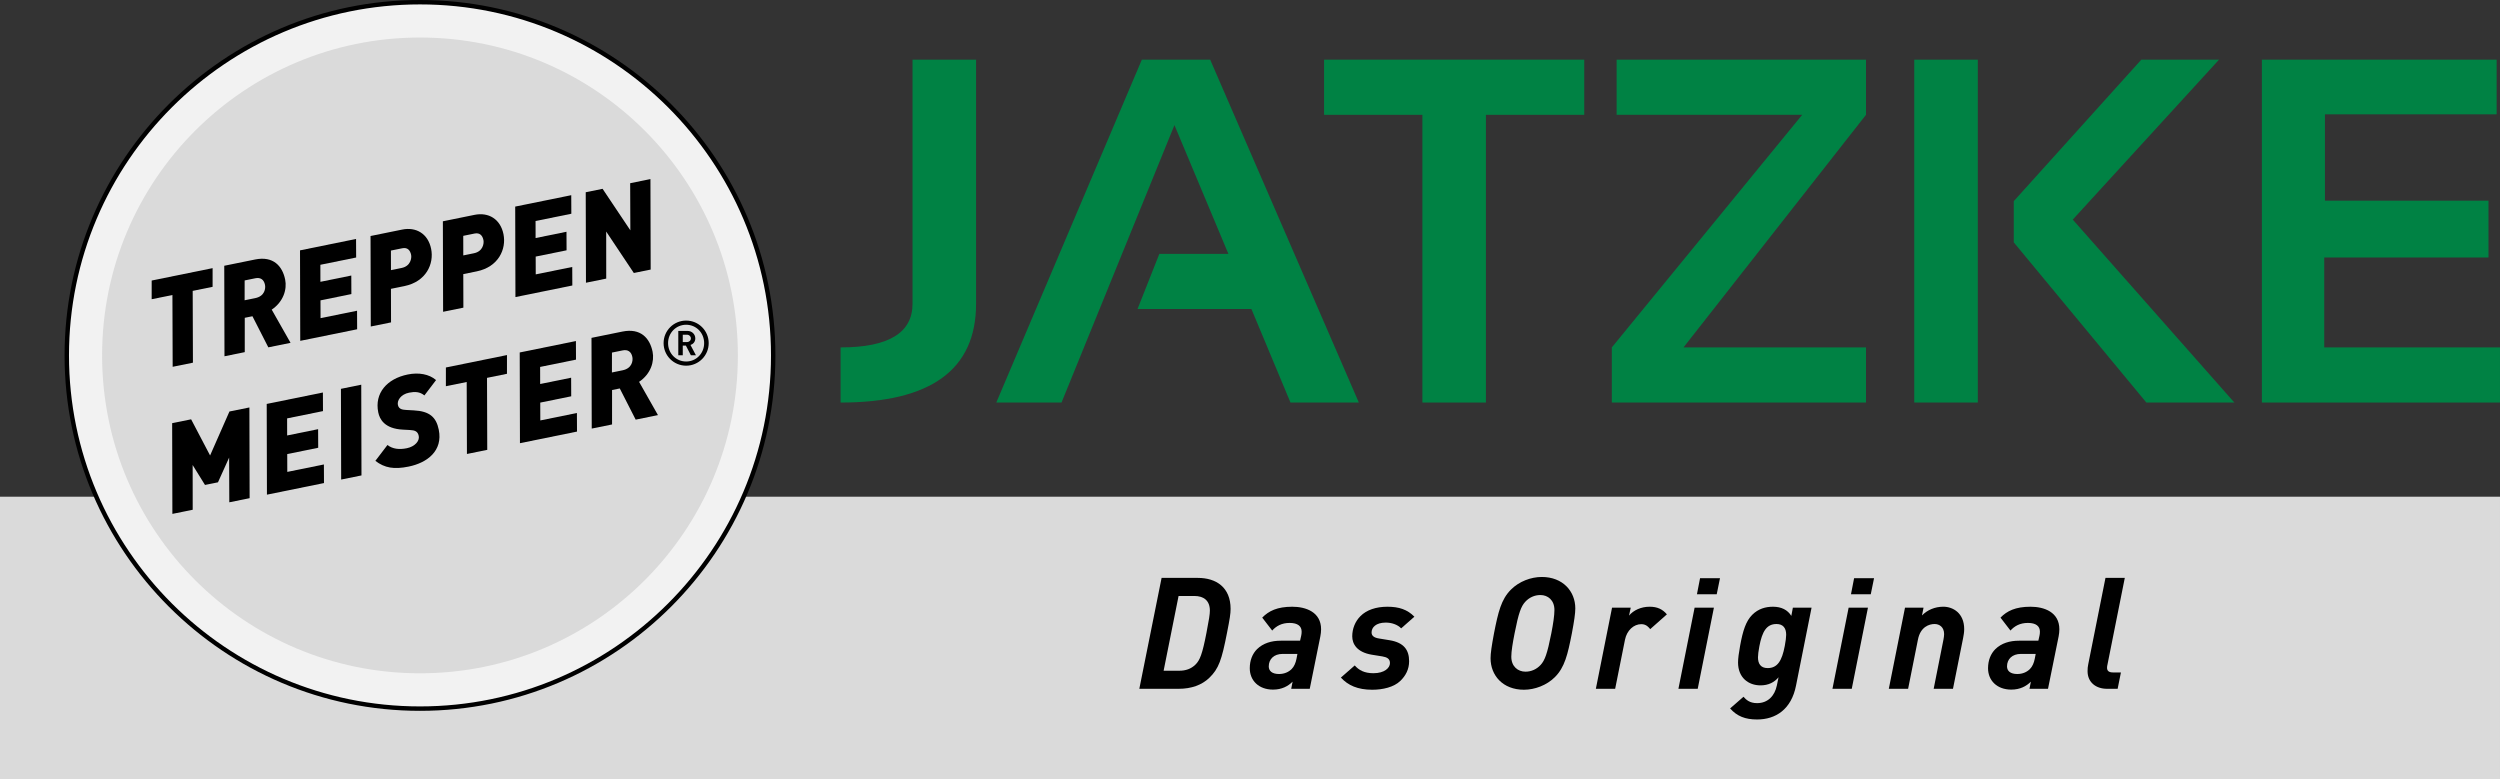 <?xml version="1.0" encoding="utf-8"?>
<!-- Generator: Adobe Illustrator 15.1.0, SVG Export Plug-In . SVG Version: 6.00 Build 0)  -->
<!DOCTYPE svg PUBLIC "-//W3C//DTD SVG 1.1//EN" "http://www.w3.org/Graphics/SVG/1.1/DTD/svg11.dtd">
<svg version="1.1" id="Ebene_1" xmlns="http://www.w3.org/2000/svg" xmlns:xlink="http://www.w3.org/1999/xlink" x="0px" y="0px"
	 width="396.853px" height="123.701px" viewBox="15.461 26.123 396.853 123.701"
	 enable-background="new 15.461 26.123 396.853 123.701" xml:space="preserve">
<rect x="15.461" y="26.123" width="396.853" height="123.701" fill="#333333" stroke="none"/>
<g id="Hintergrund" display="none">
</g>
<g id="Fond" display="none">
</g>
<g id="Balken" display="none">
	<g display="inline">
		<rect x="27.847" y="107.799" fill="#DADADA" width="368.504" height="45.354"/>
		<path fill="#DADADA" d="M212.099,130.477"/>
	</g>
	<g display="inline">
		<g>
			<g>
				<circle id="SVGID_1_" fill="#FFFFFF" cx="95.878" cy="85.122" r="56.693"/>
			</g>
		</g>
	</g>
	<g display="inline">
		<g>
			<g>
				
					<linearGradient id="SVGID_4_" gradientUnits="userSpaceOnUse" x1="-3886.844" y1="3975.173" x2="-3830.142" y2="3876.962" gradientTransform="matrix(1 0 0 -1 3954.37 4011.189)">
					<stop  offset="0" style="stop-color:#FFFFFF"/>
					<stop  offset="0.141" style="stop-color:#F6F6F6"/>
					<stop  offset="0.37" style="stop-color:#DEDEDE"/>
					<stop  offset="0.658" style="stop-color:#B7B7B7"/>
					<stop  offset="0.992" style="stop-color:#818181"/>
					<stop  offset="1" style="stop-color:#808080"/>
				</linearGradient>
				<circle id="SVGID_3_" fill="url(#SVGID_4_)" cx="95.878" cy="85.122" r="56.693"/>
			</g>
			<g>
				
					<circle id="SVGID_2_" fill="none" stroke="#000000" stroke-width="0.709" stroke-miterlimit="3.864" cx="95.878" cy="85.122" r="56.693"/>
			</g>
		</g>
	</g>
</g>
<g id="Button" display="none">
	<g display="inline">
		<path d="M209.984,125.809c0-3.449-2.3-4.976-5.25-4.976h-5.825l-3.575,17.8h6.325c2.025,0,3.7-0.6,4.9-1.75
			c1.525-1.475,2-2.875,2.85-7.225C209.859,127.383,209.984,126.584,209.984,125.809z M206.66,126.083
			c0,0.575-0.15,1.524-0.55,3.575c-0.65,3.375-1.05,4.398-1.775,5.1c-0.7,0.676-1.55,0.977-2.6,0.977h-2.5l2.4-12h2.525
			C205.685,123.732,206.66,124.482,206.66,126.083z"/>
		<path d="M224.512,129.083c0-2.774-2.451-3.624-4.625-3.624c-2.426,0-3.775,0.674-4.826,1.749l1.602,2.075
			c0.648-0.727,1.523-1.227,2.8-1.227c1.3,0,1.925,0.526,1.925,1.4c0,0.251-0.023,0.45-0.074,0.675l-0.176,0.775h-3.1
			c-1.5,0-2.825,0.399-3.801,1.35c-0.75,0.75-1.176,1.8-1.176,3.075c0,1.977,1.451,3.425,3.727,3.425
			c1.425,0,2.425-0.549,3.148-1.274l-0.225,1.149h2.975l1.701-8.399C224.461,129.883,224.512,129.434,224.512,129.083z
			 M220.711,133.033l-0.15,0.775c-0.125,0.648-0.375,1.248-0.773,1.648c-0.477,0.475-1.176,0.8-2.025,0.8
			c-1.125,0-1.65-0.5-1.65-1.225c0-1.15,0.826-2,2.227-2L220.711,133.033L220.711,133.033z"/>
		<path d="M239.486,127.059c-1.125-1.149-2.477-1.6-4.325-1.6s-3.351,0.523-4.325,1.5c-0.875,0.874-1.324,2.049-1.324,3.249
			c0,1.226,0.75,2.55,3.125,2.95l1.699,0.275c0.75,0.123,1.227,0.375,1.227,1.073c0,0.775-0.877,1.625-2.65,1.625
			c-1.477,0-2.35-0.5-3-1.25l-2.225,1.95c1.148,1.25,2.699,1.95,5.023,1.95c1.676,0,3.475-0.4,4.525-1.425
			c0.85-0.825,1.398-1.852,1.398-3.15c0-1.8-0.824-2.999-3.148-3.374l-1.676-0.276c-0.801-0.125-1.199-0.425-1.199-0.975
			c0-0.8,0.699-1.575,2.273-1.575c0.926,0,1.875,0.3,2.477,0.925L239.486,127.059z"/>
		<path d="M265.313,125.732c0-2.75-2-5.051-5.375-5.051c-1.725,0-3.625,0.7-4.949,2.026c-1.574,1.574-2.049,3.599-2.725,7.022
			c-0.375,2.002-0.551,3.201-0.551,4.002c0,2.75,1.977,5.05,5.35,5.05c1.727,0,3.65-0.7,4.977-2.025
			c1.575-1.575,2.05-3.6,2.725-7.024C265.139,127.732,265.313,126.533,265.313,125.732z M261.963,125.982
			c0,0.875-0.199,2.226-0.5,3.75c-0.65,3.301-1.05,4.351-1.725,5.074c-0.625,0.676-1.475,1.075-2.426,1.075
			c-1.199,0-2.274-0.825-2.274-2.399c0-0.875,0.226-2.226,0.524-3.75c0.649-3.301,1.051-4.351,1.726-5.074
			c0.624-0.676,1.476-1.075,2.425-1.075C260.913,123.583,261.963,124.408,261.963,125.982z"/>
		<path d="M280.016,126.684c-0.701-0.824-1.525-1.225-2.775-1.225c-1.35,0-2.574,0.549-3.301,1.424l0.275-1.273h-3l-2.601,13.023
			h3.101l1.575-7.875c0.3-1.5,1.399-2.5,2.625-2.5c0.8,0,1.199,0.525,1.425,0.801L280.016,126.684z"/>
		<path d="M287.563,125.607h-3.1l-2.6,13.024h3.1L287.563,125.607z M288.537,120.883h-3.199l-0.5,2.576h3.176L288.537,120.883z"/>
		<path d="M303.235,125.607h-3l-0.25,1.324c-0.602-0.975-1.601-1.474-2.95-1.474c-1.176,0-2.35,0.324-3.325,1.299
			c-1,1-1.5,2.5-1.949,5c-0.2,1.101-0.325,2.025-0.325,2.65c0,2.45,1.676,3.675,3.601,3.675c1.3,0,2.226-0.5,2.9-1.3l-0.275,1.325
			c-0.351,1.675-1.45,2.824-3.175,2.824c-1.226,0-1.775-0.574-2.176-1.024l-2.149,1.875c1.101,1.25,2.425,1.774,4.325,1.774
			c3,0,5.499-1.625,6.249-5.426L303.235,125.607z M299.16,129.958c0,0.399-0.075,1-0.226,1.8c-0.449,2.352-1.149,3.551-2.749,3.551
			c-1.15,0-1.551-0.75-1.551-1.725c0-0.4,0.074-1.001,0.225-1.801c0.451-2.352,1.15-3.551,2.75-3.551
			C298.66,128.232,299.16,128.883,299.16,129.958z"/>
		<path d="M312.287,125.607h-3.101l-2.6,13.024h3.1L312.287,125.607z M313.263,120.883h-3.199l-0.5,2.576h3.174L313.263,120.883z"/>
		<path d="M327.735,129.059c0-2.601-1.825-3.6-3.352-3.6c-1.35,0-2.574,0.523-3.425,1.398l0.25-1.25h-2.976l-2.601,13.024h3.101
			l1.574-7.899c0.4-2.051,1.801-2.5,2.676-2.5c0.774,0,1.524,0.5,1.524,1.625c0,0.25-0.05,0.574-0.1,0.851l-1.575,7.925h3.1
			l1.625-8.125C327.635,130.084,327.735,129.583,327.735,129.059z"/>
		<path d="M343.01,129.083c0-2.774-2.448-3.624-4.625-3.624c-2.425,0-3.774,0.674-4.823,1.749l1.6,2.075
			c0.65-0.727,1.525-1.227,2.8-1.227c1.302,0,1.925,0.526,1.925,1.4c0,0.251-0.023,0.45-0.074,0.675l-0.176,0.775h-3.1
			c-1.5,0-2.825,0.399-3.801,1.35c-0.75,0.75-1.174,1.8-1.174,3.075c0,1.977,1.449,3.425,3.725,3.425
			c1.425,0,2.425-0.549,3.15-1.274l-0.227,1.149h2.977l1.699-8.399C342.96,129.883,343.01,129.434,343.01,129.083z M339.21,133.033
			l-0.148,0.775c-0.125,0.648-0.375,1.248-0.775,1.648c-0.475,0.475-1.176,0.8-2.023,0.8c-1.125,0-1.65-0.5-1.65-1.225
			c0-1.15,0.824-2,2.225-2L339.21,133.033L339.21,133.033z"/>
		<path d="M353.511,120.833h-3.101l-2.774,13.899c-0.074,0.352-0.101,0.676-0.101,1.074c0,1.775,1.325,2.825,3.125,2.825h1.7
			l0.524-2.625h-1.274c-0.676,0-0.95-0.274-0.95-0.75c0-0.2,0.024-0.325,0.075-0.549L353.511,120.833z"/>
	</g>
	<g display="inline">
		<circle fill="#DADADA" cx="95.878" cy="85.122" r="51.023"/>
		<path fill="#DADADA" d="M95.878,85.122"/>
	</g>
</g>
<g id="Hilfslinien_anzeigen" display="none">
</g>
<g id="Vordergrund" display="none">
	<g display="inline">
		<polygon points="68.496,93.475 65.293,94.126 62.187,101.184 59.143,95.377 56.098,95.997 56.135,110.559 59.396,109.896 
			59.388,102.715 61.369,105.913 63.452,105.488 65.243,101.523 65.271,108.7 68.533,108.036 		"/>
		<polygon points="80.293,91.074 71.274,92.909 71.312,107.473 80.468,105.609 80.454,102.624 74.579,103.818 74.569,100.956 
			79.541,99.945 79.526,96.96 74.555,97.973 74.55,95.23 80.308,94.061 		"/>
		<polygon points="86.45,89.822 83.188,90.486 83.226,105.048 86.487,104.385 		"/>
		<path d="M98.457,89.079c-1.116-0.96-2.792-1.253-4.541-0.898c-3.36,0.684-5.362,3.014-4.738,6.081
			c0.22,1.08,0.984,2.623,3.961,2.774l1.117,0.06c0.806,0.041,1.271,0.213,1.423,0.959c0.164,0.807-0.636,1.704-1.913,1.965
			c-1.218,0.248-2.265,0.133-3.112-0.514l-1.938,2.543c1.502,1.146,3.005,1.395,5.343,0.919c2.987-0.606,5.521-2.536,4.833-5.915
			c-0.408-2.005-1.445-2.98-4.029-3.109l-1.117-0.059c-0.602-0.042-1.263-0.07-1.415-0.816c-0.144-0.709,0.455-1.689,1.791-1.961
			c0.924-0.188,1.726-0.167,2.463,0.439L98.457,89.079z"/>
		<polygon points="109.84,85.064 100.035,87.059 100.033,90.067 103.374,89.388 103.412,100.941 106.674,100.277 106.635,88.725 
			109.838,88.073 		"/>
		<polygon points="120.904,82.814 111.885,84.649 111.922,99.211 121.078,97.35 121.064,94.363 115.189,95.559 115.18,92.695 
			120.151,91.686 120.137,88.7 115.166,89.711 115.161,86.97 120.918,85.799 		"/>
		<path d="M133.209,84.526c-0.44-2.161-1.904-3.828-4.832-3.232l-4.971,1.011l0.037,14.562l3.262-0.664l0.001-5.524l1.238-0.252
			l2.553,5.007l3.576-0.729l-3.03-5.338C132.95,88.079,133.525,86.079,133.209,84.526z M129.964,85.371
			c0.116,0.569-0.018,1.825-1.57,2.14l-1.709,0.348l0.005-3.193l1.729-0.352C129.225,84.15,129.788,84.506,129.964,85.371z"/>
	</g>
	<g display="inline">
		<polygon points="62.591,71.114 52.812,73.103 52.81,76.104 56.141,75.426 56.18,86.95 59.433,86.288 59.395,74.764 62.589,74.114 
					"/>
		<path d="M74.237,72.949c-0.438-2.156-1.899-3.818-4.819-3.224l-4.958,1.008l0.037,14.524l3.253-0.662l0.001-5.511l1.235-0.251
			l2.546,4.993l3.567-0.726l-3.022-5.324C73.978,76.492,74.552,74.498,74.237,72.949z M71,73.792
			c0.116,0.568-0.018,1.82-1.566,2.135l-1.705,0.347l0.005-3.185l1.725-0.351C70.263,72.574,70.825,72.929,71,73.792z"/>
		<polygon points="85.616,66.43 76.621,68.26 76.658,82.784 85.79,80.926 85.776,77.95 79.917,79.142 79.907,76.286 84.865,75.277 
			84.852,72.3 79.893,73.309 79.888,70.575 85.63,69.407 		"/>
		<path d="M97.667,68.02c-0.494-2.43-2.396-3.554-4.65-3.095l-5.076,1.032l0.037,14.524l3.253-0.662l-0.014-5.386l2.156-0.438
			C96.86,73.286,98.157,70.431,97.667,68.02z M94.454,68.98c0.104,0.509-0.061,1.808-1.53,2.107l-1.705,0.347l-0.006-3.142
			l1.822-0.371C93.877,67.75,94.306,68.255,94.454,68.98z"/>
		<path d="M109.277,65.658c-0.495-2.43-2.396-3.554-4.65-3.095l-5.076,1.033l0.037,14.524l3.253-0.662l-0.014-5.385l2.156-0.438
			C108.47,70.925,109.767,68.069,109.277,65.658z M106.063,66.618c0.104,0.509-0.061,1.808-1.53,2.107l-1.705,0.347l-0.006-3.142
			l1.823-0.371C105.487,65.388,105.916,65.893,106.063,66.618z"/>
		<polygon points="120.156,59.404 111.161,61.234 111.197,75.758 120.33,73.9 120.316,70.924 114.457,72.116 114.447,69.26 
			119.405,68.251 119.391,65.274 114.433,66.283 114.428,63.549 120.17,62.381 		"/>
		<polygon points="132.867,56.818 129.613,57.48 129.643,65.046 125.185,58.381 122.48,58.932 122.517,73.456 125.77,72.794 
			125.765,65.244 130.199,71.893 132.904,71.343 		"/>
	</g>
	<path display="inline" d="M142.216,83.15c0-2-1.62-3.62-3.62-3.62s-3.619,1.62-3.619,3.62s1.62,3.62,3.62,3.62
		C140.597,86.771,142.217,85.15,142.216,83.15z M141.487,83.15c0,1.65-1.271,2.95-2.891,2.95c-1.62,0-2.899-1.3-2.899-2.95
		s1.28-2.95,2.898-2.95C140.217,80.201,141.487,81.5,141.487,83.15z M140.167,85.101l-0.87-1.65c0.43-0.15,0.77-0.51,0.77-1.06
		c0-0.65-0.52-1.2-1.26-1.2h-1.47v3.91h0.72v-1.55h0.5l0.8,1.55H140.167z M139.357,82.391c0,0.33-0.26,0.59-0.64,0.59h-0.66v-1.18
		h0.66C139.097,81.801,139.357,82.061,139.357,82.391z"/>
</g>
<g id="Ebene_7">
	<g>
		<path fill="#008244" d="M170.404,35.594v38.748c0,10.456-7.168,15.683-21.505,15.683v-8.754c7.612,0,11.419-2.31,11.419-6.929
			V35.594H170.404z"/>
		<polygon fill="#008244" points="183.967,90.024 173.614,90.024 196.719,35.594 207.566,35.594 231.165,90.024 220.314,90.024 
			214.113,75.179 196.033,75.179 199.496,66.425 210.459,66.425 201.894,45.984 		"/>
		<polygon fill="#008244" points="266.945,35.594 266.945,44.348 251.339,44.348 251.339,90.024 241.254,90.024 241.254,44.348 
			225.646,44.348 225.646,35.594 		"/>
		<polygon fill="#008244" points="311.672,35.594 311.672,44.348 282.702,81.271 311.672,81.271 311.672,90.024 271.323,90.024 
			271.323,81.271 301.544,44.348 272.085,44.348 272.085,35.594 		"/>
		<path fill="#008244" d="M329.42,90.024h-10.088v-54.43h10.088V90.024z M367.712,35.594l-23.219,25.388l25.654,29.043h-13.967
			l-21.05-25.426v-6.547l20.247-22.458H367.712z"/>
		<polygon fill="#008244" points="411.778,35.594 411.778,44.272 384.526,44.272 384.526,57.976 410.485,57.976 410.485,66.997 
			384.413,66.997 384.413,81.271 412.313,81.271 412.313,90.024 374.515,90.024 374.515,35.594 		"/>
	</g>
</g>
<g id="Ebene_8">
	<polygon fill="#DADADA" points="15.461,104.971 412.313,104.971 412.313,149.824 15.461,149.824 	"/>
	<g>
		<path fill="#F2F2F2" d="M26.062,82.542c0-30.966,25.103-56.069,56.069-56.069S138.2,51.576,138.2,82.542
			c0,30.967-25.104,56.069-56.069,56.069S26.062,113.509,26.062,82.542L26.062,82.542z"/>
		<path d="M82.131,138.962c-31.11,0-56.42-25.312-56.42-56.42c0-31.109,25.31-56.419,56.42-56.419
			c31.11,0,56.419,25.31,56.419,56.419C138.551,113.65,113.241,138.962,82.131,138.962z M82.131,26.823
			c-30.723,0-55.719,24.995-55.719,55.718c0,30.723,24.996,55.719,55.719,55.719c30.723,0,55.718-24.996,55.718-55.719
			C137.849,51.818,112.854,26.823,82.131,26.823z"/>
	</g>
	<path d="M210.807,122.779c0-3.411-2.275-4.92-5.192-4.92h-5.761l-3.536,17.604h6.255c2.002,0,3.659-0.594,4.846-1.731
		c1.508-1.457,1.979-2.842,2.819-7.146C210.682,124.338,210.807,123.546,210.807,122.779L210.807,122.779z M207.518,123.052
		c0,0.569-0.148,1.509-0.544,3.536c-0.643,3.338-1.039,4.352-1.755,5.044c-0.692,0.669-1.533,0.964-2.571,0.964h-2.473l2.374-11.867
		h2.497C206.554,120.729,207.518,121.471,207.518,123.052L207.518,123.052z"/>
	<path d="M225.173,126.02c0-2.744-2.422-3.584-4.573-3.584c-2.398,0-3.733,0.666-4.772,1.729l1.584,2.053
		c0.642-0.717,1.509-1.211,2.769-1.211c1.286,0,1.904,0.52,1.904,1.385c0,0.246-0.025,0.444-0.074,0.668l-0.174,0.768h-3.064
		c-1.483,0-2.795,0.396-3.76,1.333c-0.74,0.741-1.162,1.78-1.162,3.042c0,1.953,1.436,3.389,3.686,3.389
		c1.408,0,2.396-0.546,3.113-1.262l-0.222,1.138h2.943l1.681-8.309C225.123,126.811,225.173,126.366,225.173,126.02L225.173,126.02z
		 M221.414,129.926l-0.146,0.768c-0.123,0.643-0.371,1.236-0.767,1.631c-0.47,0.471-1.163,0.791-2.004,0.791
		c-1.112,0-1.632-0.494-1.632-1.211c0-1.139,0.814-1.979,2.199-1.979H221.414L221.414,129.926z"/>
	<path d="M239.982,124.018c-1.112-1.139-2.446-1.582-4.276-1.582c-1.829,0-3.313,0.519-4.276,1.481
		c-0.867,0.865-1.312,2.028-1.312,3.215c0,1.212,0.741,2.522,3.091,2.918l1.684,0.271c0.74,0.125,1.211,0.371,1.211,1.063
		c0,0.767-0.865,1.606-2.621,1.606c-1.459,0-2.324-0.494-2.967-1.235l-2.201,1.929c1.137,1.235,2.67,1.93,4.971,1.93
		c1.654,0,3.438-0.396,4.474-1.41c0.841-0.814,1.386-1.829,1.386-3.116c0-1.778-0.814-2.967-3.115-3.338l-1.657-0.271
		c-0.79-0.125-1.187-0.42-1.187-0.965c0-0.791,0.692-1.56,2.25-1.56c0.916,0,1.854,0.299,2.447,0.916L239.982,124.018
		L239.982,124.018z"/>
	<path d="M265.527,122.706c0-2.72-1.98-4.994-5.318-4.994c-1.705,0-3.583,0.69-4.895,2.002c-1.558,1.558-2.026,3.562-2.694,6.948
		c-0.371,1.979-0.545,3.165-0.545,3.956c0,2.72,1.954,4.995,5.293,4.995c1.705,0,3.608-0.693,4.92-2.004
		c1.558-1.559,2.026-3.561,2.694-6.947C265.354,124.684,265.527,123.497,265.527,122.706L265.527,122.706z M262.213,122.953
		c0,0.865-0.197,2.199-0.495,3.709c-0.642,3.264-1.036,4.302-1.704,5.02c-0.619,0.668-1.459,1.063-2.399,1.063
		c-1.187,0-2.248-0.815-2.248-2.374c0-0.866,0.222-2.199,0.521-3.709c0.641-3.264,1.036-4.303,1.704-5.02
		c0.618-0.668,1.459-1.063,2.397-1.063C261.175,120.579,262.213,121.396,262.213,122.953L262.213,122.953z"/>
	<path d="M280.066,123.646c-0.693-0.815-1.51-1.211-2.746-1.211c-1.334,0-2.545,0.543-3.264,1.407l0.271-1.261h-2.967l-2.57,12.883
		h3.064l1.56-7.79c0.295-1.481,1.383-2.471,2.596-2.471c0.79,0,1.188,0.519,1.408,0.791L280.066,123.646L280.066,123.646z"/>
	<path d="M287.529,122.582h-3.064l-2.57,12.883h3.064L287.529,122.582L287.529,122.582z M288.494,117.909h-3.164l-0.494,2.547h3.141
		L288.494,117.909L288.494,117.909z"/>
	<path d="M303.031,122.582h-2.968l-0.246,1.311c-0.596-0.965-1.582-1.457-2.919-1.457c-1.16,0-2.323,0.319-3.287,1.283
		c-0.989,0.99-1.483,2.475-1.93,4.946c-0.197,1.088-0.322,2.002-0.322,2.62c0,2.424,1.658,3.635,3.562,3.635
		c1.286,0,2.202-0.495,2.868-1.286l-0.271,1.312c-0.347,1.656-1.434,2.795-3.14,2.795c-1.213,0-1.756-0.569-2.151-1.014
		l-2.127,1.854c1.088,1.234,2.398,1.755,4.278,1.755c2.968,0,5.439-1.606,6.182-5.366L303.031,122.582L303.031,122.582z
		 M299,126.884c0,0.396-0.073,0.989-0.222,1.781c-0.444,2.324-1.139,3.511-2.72,3.511c-1.139,0-1.533-0.742-1.533-1.707
		c0-0.394,0.074-0.988,0.224-1.779c0.444-2.322,1.138-3.51,2.72-3.51C298.506,125.18,299,125.82,299,126.884L299,126.884z"/>
	<path d="M311.983,122.582h-3.066l-2.57,12.883h3.065L311.983,122.582L311.983,122.582z M312.949,117.909h-3.166l-0.495,2.547h3.141
		L312.949,117.909L312.949,117.909z"/>
	<path d="M327.26,125.995c0-2.572-1.804-3.562-3.313-3.562c-1.335,0-2.546,0.52-3.386,1.385l0.246-1.236h-2.942l-2.571,12.883h3.064
		l1.56-7.813c0.396-2.026,1.779-2.473,2.646-2.473c0.767,0,1.509,0.493,1.509,1.605c0,0.248-0.05,0.568-0.099,0.841l-1.558,7.839
		h3.065l1.605-8.035C327.162,127.008,327.26,126.514,327.26,125.995L327.26,125.995z"/>
	<path d="M342.367,126.02c0-2.744-2.423-3.584-4.573-3.584c-2.396,0-3.734,0.666-4.771,1.729l1.582,2.053
		c0.645-0.717,1.51-1.211,2.771-1.211c1.285,0,1.903,0.52,1.903,1.385c0,0.246-0.023,0.444-0.074,0.668l-0.174,0.768h-3.065
		c-1.483,0-2.793,0.396-3.757,1.333c-0.741,0.741-1.163,1.78-1.163,3.042c0,1.953,1.435,3.389,3.685,3.389
		c1.41,0,2.398-0.546,3.115-1.262l-0.223,1.138h2.941l1.684-8.309C342.319,126.811,342.367,126.366,342.367,126.02L342.367,126.02z
		 M338.61,129.926l-0.148,0.768c-0.124,0.643-0.371,1.236-0.768,1.631c-0.469,0.471-1.16,0.791-2.002,0.791
		c-1.111,0-1.633-0.494-1.633-1.211c0-1.139,0.816-1.979,2.201-1.979H338.61L338.61,129.926z"/>
	<path d="M352.754,117.859h-3.067l-2.744,13.748c-0.073,0.346-0.1,0.668-0.1,1.063c0,1.754,1.313,2.794,3.092,2.794h1.683
		l0.521-2.597h-1.262c-0.669,0-0.941-0.271-0.941-0.741c0-0.196,0.025-0.321,0.076-0.545L352.754,117.859L352.754,117.859z"/>
	<path fill="#DADADA" d="M31.669,82.542c0-27.87,22.593-50.462,50.462-50.462s50.462,22.592,50.462,50.462
		S110,133.004,82.131,133.004S31.669,110.411,31.669,82.542L31.669,82.542z"/>
	<polygon points="55.051,90.802 51.883,91.445 48.811,98.426 45.8,92.686 42.789,93.297 42.825,107.698 46.051,107.042 
		46.043,99.941 48.001,103.104 50.062,102.686 51.833,98.762 51.861,105.859 55.087,105.204 	"/>
	<polygon points="66.718,88.429 57.799,90.243 57.835,104.646 66.891,102.805 66.877,99.852 61.067,101.033 61.057,98.203 
		65.974,97.201 65.959,94.25 61.043,95.25 61.038,92.539 66.732,91.381 	"/>
	<polygon points="72.807,87.191 69.581,87.847 69.618,102.249 72.843,101.592 	"/>
	<path d="M84.682,86.455c-1.104-0.95-2.762-1.239-4.491-0.887c-3.323,0.676-5.303,2.979-4.686,6.012
		c0.217,1.068,0.973,2.595,3.917,2.744l1.105,0.059c0.797,0.041,1.257,0.21,1.407,0.949c0.162,0.795-0.628,1.686-1.892,1.943
		c-1.205,0.244-2.239,0.131-3.078-0.508l-1.917,2.515c1.486,1.135,2.972,1.379,5.285,0.907c2.953-0.601,5.459-2.506,4.78-5.85
		c-0.403-1.98-1.431-2.947-3.985-3.074l-1.105-0.06c-0.596-0.041-1.249-0.069-1.399-0.808c-0.142-0.7,0.449-1.67,1.771-1.939
		c0.914-0.186,1.707-0.165,2.437,0.436L84.682,86.455L84.682,86.455z"/>
	<polygon points="95.939,82.485 86.243,84.458 86.241,87.432 89.544,86.761 89.583,98.188 92.809,97.531 92.77,86.105 95.938,85.46 
			"/>
	<polygon points="106.882,80.26 97.962,82.074 97.999,96.475 107.055,94.633 107.041,91.682 101.231,92.863 101.221,90.032 
		106.137,89.032 106.124,86.08 101.207,87.081 101.202,84.37 106.896,83.211 	"/>
	<path d="M119.052,81.952c-0.435-2.137-1.883-3.786-4.779-3.197l-4.917,1l0.037,14.401l3.226-0.655l0.001-5.465l1.224-0.25
		l2.525,4.95l3.537-0.719l-2.997-5.28C118.795,85.465,119.364,83.488,119.052,81.952L119.052,81.952z M115.842,82.789
		c0.115,0.562-0.018,1.802-1.553,2.116l-1.69,0.345l0.005-3.158l1.71-0.348C115.111,81.582,115.668,81.933,115.842,82.789
		L115.842,82.789z"/>
	<polygon points="49.21,68.688 39.539,70.655 39.537,73.622 42.832,72.952 42.87,84.349 46.087,83.695 46.049,72.298 49.209,71.655 
			"/>
	<path d="M60.728,70.503c-0.434-2.132-1.878-3.776-4.766-3.189l-4.903,0.997l0.036,14.366l3.218-0.655l0.001-5.451l1.221-0.247
		l2.519,4.937l3.528-0.717l-2.989-5.268C60.472,74.007,61.04,72.033,60.728,70.503L60.728,70.503z M57.527,71.336
		c0.115,0.562-0.018,1.799-1.548,2.111l-1.687,0.342l0.005-3.148l1.705-0.348C56.798,70.133,57.354,70.482,57.527,71.336
		L57.527,71.336z"/>
	<polygon points="71.982,64.054 63.086,65.866 63.123,80.229 72.154,78.392 72.141,75.448 66.346,76.627 66.336,73.803 
		71.24,72.805 71.226,69.861 66.323,70.858 66.317,68.155 71.997,67 	"/>
	<path d="M83.9,65.627c-0.488-2.402-2.37-3.513-4.599-3.061l-5.02,1.021l0.037,14.364l3.217-0.653l-0.014-5.327l2.131-0.434
		C83.104,70.836,84.385,68.012,83.9,65.627L83.9,65.627z M80.723,66.577c0.104,0.504-0.06,1.789-1.514,2.084l-1.686,0.344
		l-0.006-3.108l1.803-0.366C80.153,65.361,80.577,65.86,80.723,66.577L80.723,66.577z"/>
	<path d="M95.383,63.292c-0.489-2.404-2.37-3.515-4.599-3.062l-5.021,1.022L85.8,75.617l3.218-0.655l-0.014-5.327l2.132-0.434
		C94.585,68.5,95.868,65.676,95.383,63.292L95.383,63.292z M92.205,64.241c0.103,0.504-0.059,1.789-1.513,2.084l-1.687,0.343
		l-0.006-3.107l1.803-0.367C91.635,63.025,92.059,63.524,92.205,64.241L92.205,64.241z"/>
	<polygon points="106.142,57.107 97.245,58.917 97.283,73.279 106.314,71.443 106.3,68.5 100.505,69.678 100.496,66.854 
		105.399,65.857 105.386,62.912 100.482,63.91 100.477,61.207 106.156,60.051 	"/>
	<polygon points="118.713,54.549 115.496,55.205 115.525,62.686 111.115,56.095 108.44,56.64 108.478,71.004 111.695,70.349 
		111.689,62.881 116.075,69.458 118.75,68.914 	"/>
	<path d="M127.96,80.591c0-1.977-1.603-3.58-3.58-3.58c-1.978,0-3.58,1.603-3.58,3.58c0,1.978,1.603,3.581,3.58,3.581
		C126.358,84.172,127.96,82.569,127.96,80.591L127.96,80.591z M127.238,80.591c0,1.632-1.256,2.918-2.858,2.918
		c-1.602,0-2.867-1.286-2.867-2.918c0-1.631,1.266-2.917,2.867-2.917C125.982,77.675,127.238,78.96,127.238,80.591L127.238,80.591z
		 M125.933,82.52l-0.861-1.632c0.426-0.148,0.762-0.504,0.762-1.049c0-0.641-0.514-1.186-1.246-1.186h-1.454v3.867h0.711v-1.533
		h0.495l0.791,1.533H125.933L125.933,82.52z M125.132,79.839c0,0.329-0.257,0.585-0.633,0.585h-0.653v-1.167h0.653
		C124.875,79.257,125.132,79.514,125.132,79.839L125.132,79.839z"/>
</g>
</svg>
